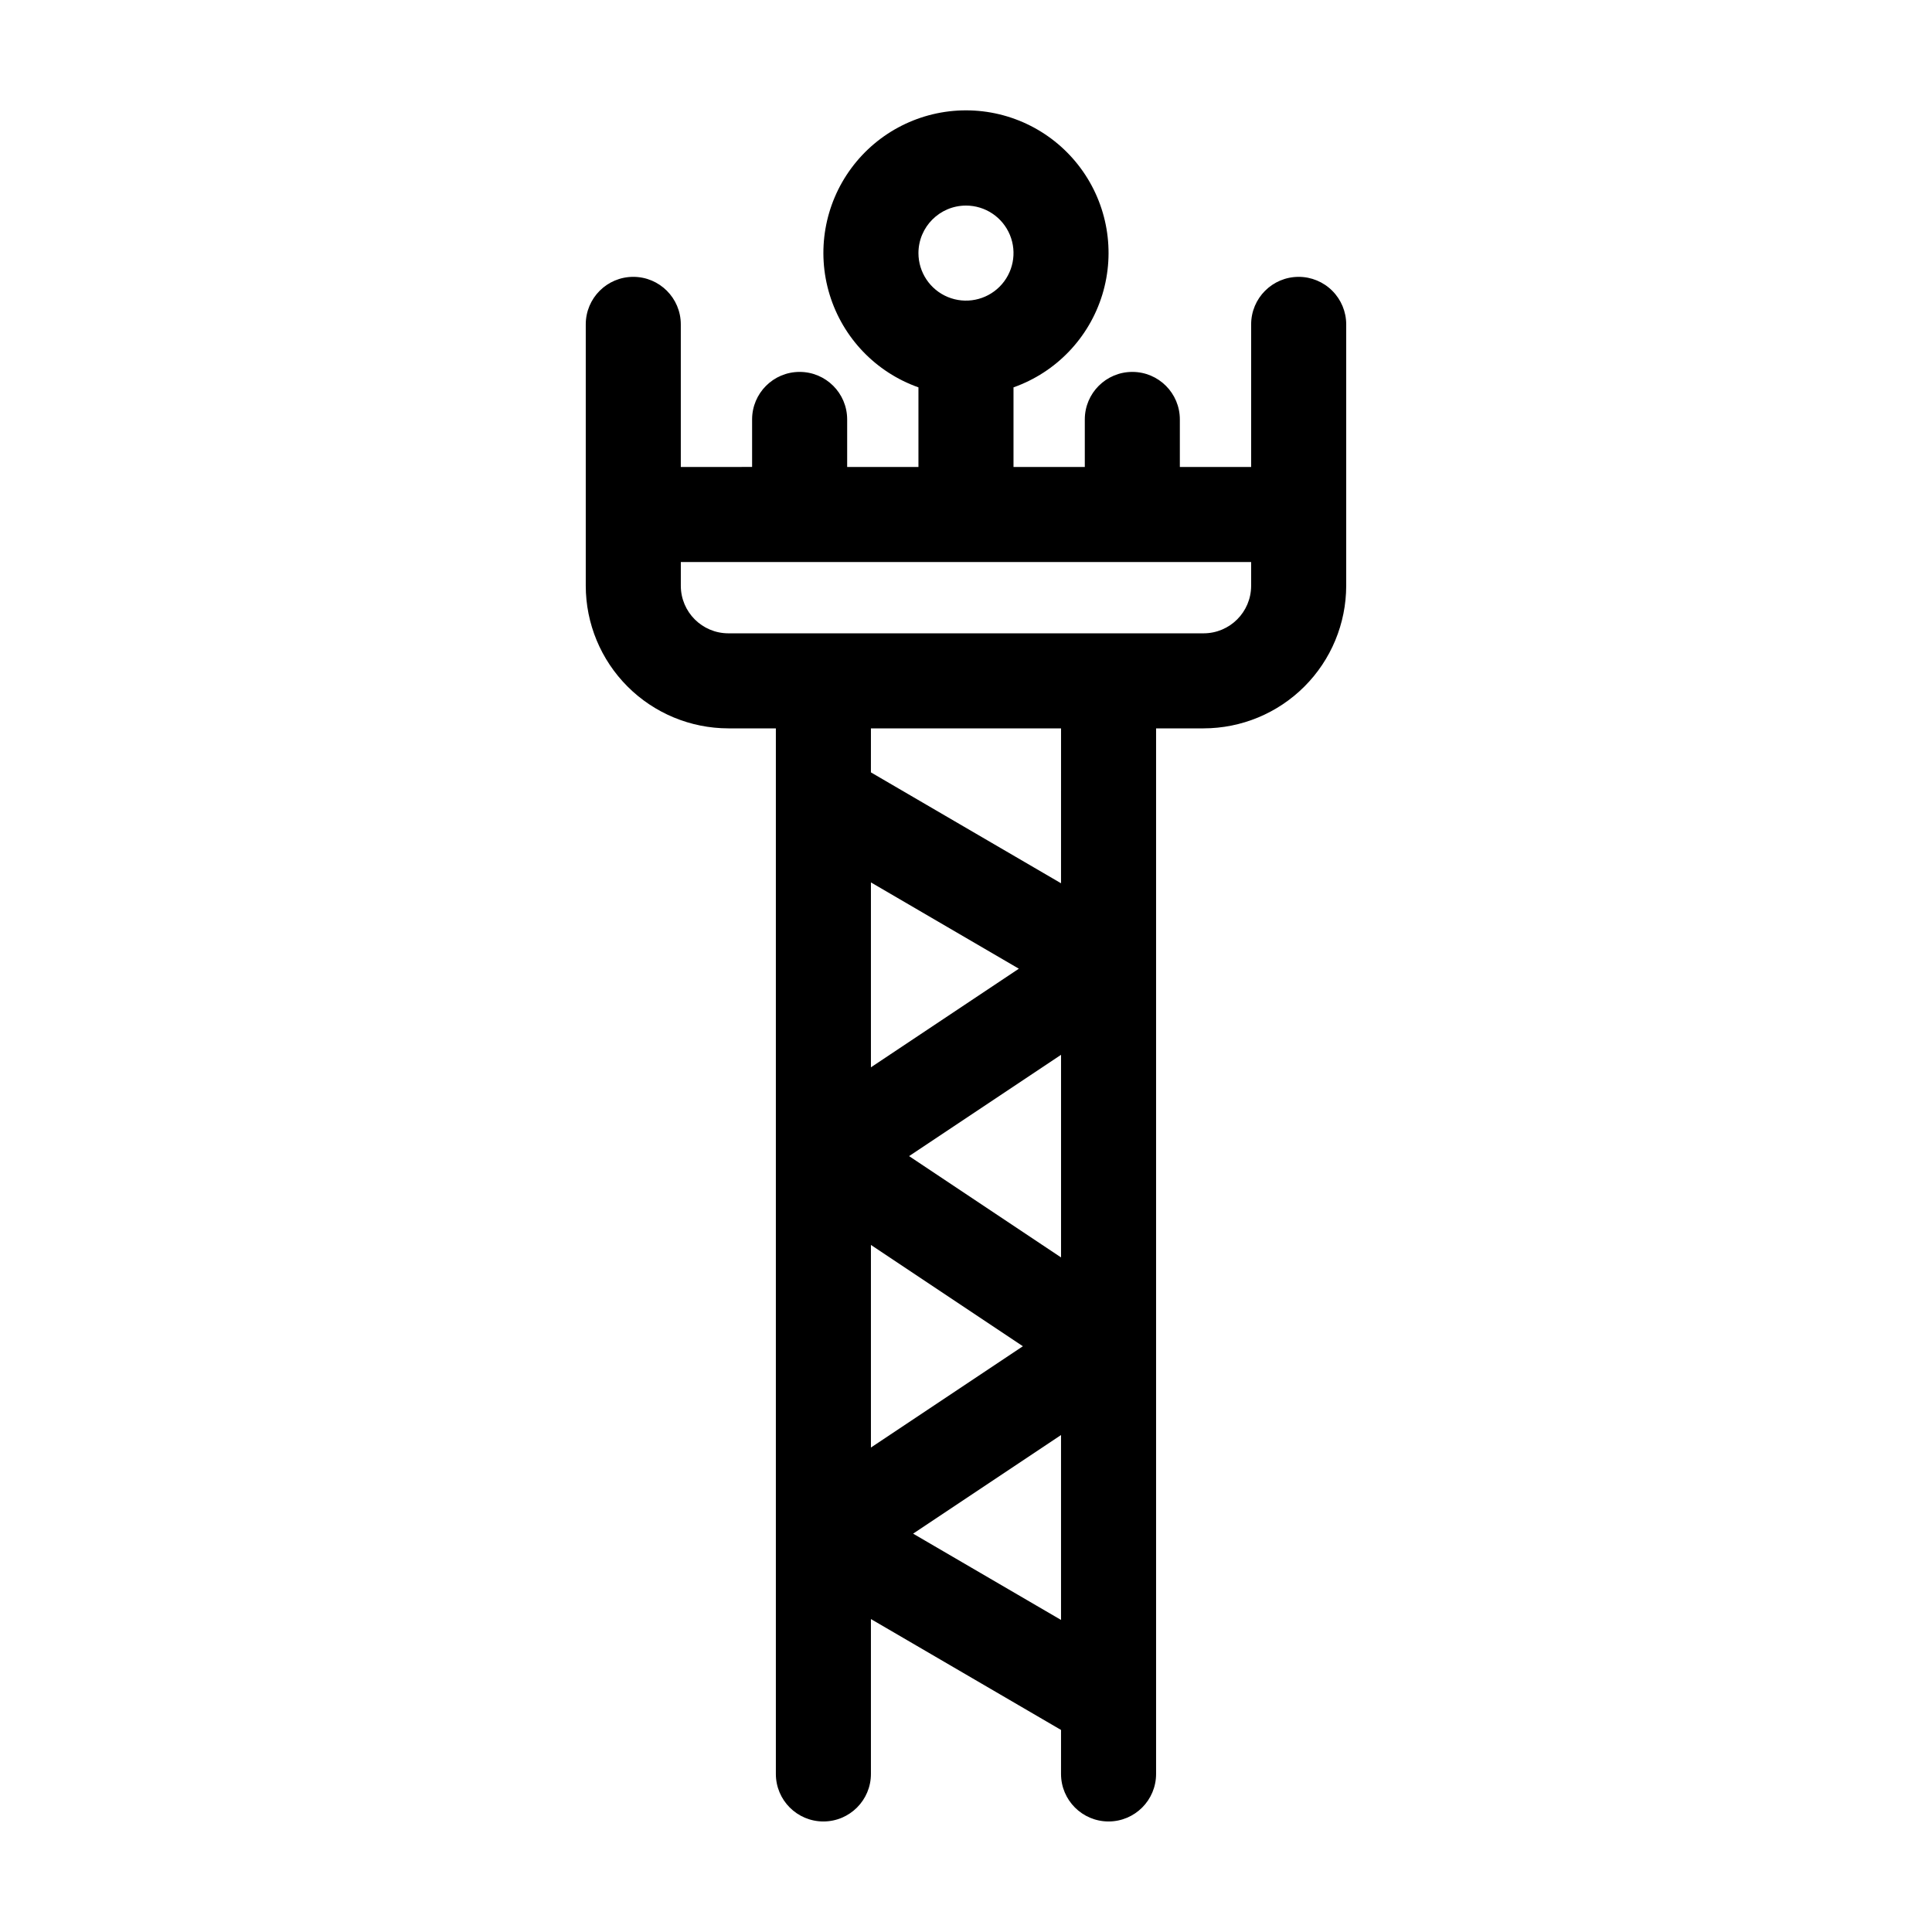 <?xml version="1.0" encoding="UTF-8"?>
<!-- Uploaded to: ICON Repo, www.svgrepo.com, Generator: ICON Repo Mixer Tools -->
<svg fill="#000000" width="800px" height="800px" version="1.1" viewBox="144 144 512 512" xmlns="http://www.w3.org/2000/svg">
 <path d="m488.16 217.37c-6.953 0-12.594 5.641-12.594 12.594v37.785l-18.895 0.004v-12.598c0-6.957-5.637-12.594-12.594-12.594s-12.594 5.637-12.594 12.594v12.594l-18.895 0.004v-21.098c11.297-3.996 20.027-13.109 23.535-24.566 3.508-11.457 1.371-23.898-5.754-33.531-7.125-9.633-18.395-15.312-30.375-15.312-11.984 0-23.254 5.68-30.379 15.312-7.125 9.633-9.262 22.074-5.754 33.531 3.508 11.457 12.238 20.57 23.535 24.566v21.098h-18.891v-12.598c0-6.957-5.641-12.594-12.598-12.594-6.953 0-12.594 5.637-12.594 12.594v12.594l-18.895 0.004v-37.789c0-6.953-5.637-12.594-12.594-12.594s-12.594 5.641-12.594 12.594v69.277c0.008 10.016 3.992 19.621 11.078 26.703 7.082 7.086 16.688 11.07 26.707 11.082h12.594v277.09c0 6.957 5.641 12.594 12.594 12.594 6.957 0 12.598-5.637 12.598-12.594v-41.047l50.383 29.387-0.004 11.66c0 6.957 5.641 12.594 12.598 12.594 6.957 0 12.594-5.637 12.594-12.594v-277.09h12.598c10.016-0.012 19.621-3.996 26.703-11.082 7.086-7.082 11.07-16.688 11.082-26.703v-69.277c0-3.34-1.328-6.543-3.691-8.906-2.359-2.359-5.566-3.688-8.906-3.688zm-88.164-18.891c5.094 0 9.684 3.066 11.637 7.773 1.949 4.707 0.871 10.125-2.731 13.727-3.606 3.602-9.02 4.68-13.727 2.731-4.707-1.949-7.777-6.543-7.777-11.637 0.008-6.953 5.644-12.586 12.598-12.594zm-25.191 228.37v-49l39.199 22.867zm50.383-3.312v53.695l-40.273-26.848zm-50.383 50.383 40.27 26.848-40.27 26.844zm11.18 76.516 39.199-26.137v49zm39.199-172.36-50.383-29.387 0.004-11.66h50.383zm37.789-66.238h-125.95c-6.953-0.008-12.59-5.641-12.598-12.594v-6.301h151.14v6.301c-0.008 6.953-5.644 12.586-12.594 12.594z"/>
</svg>